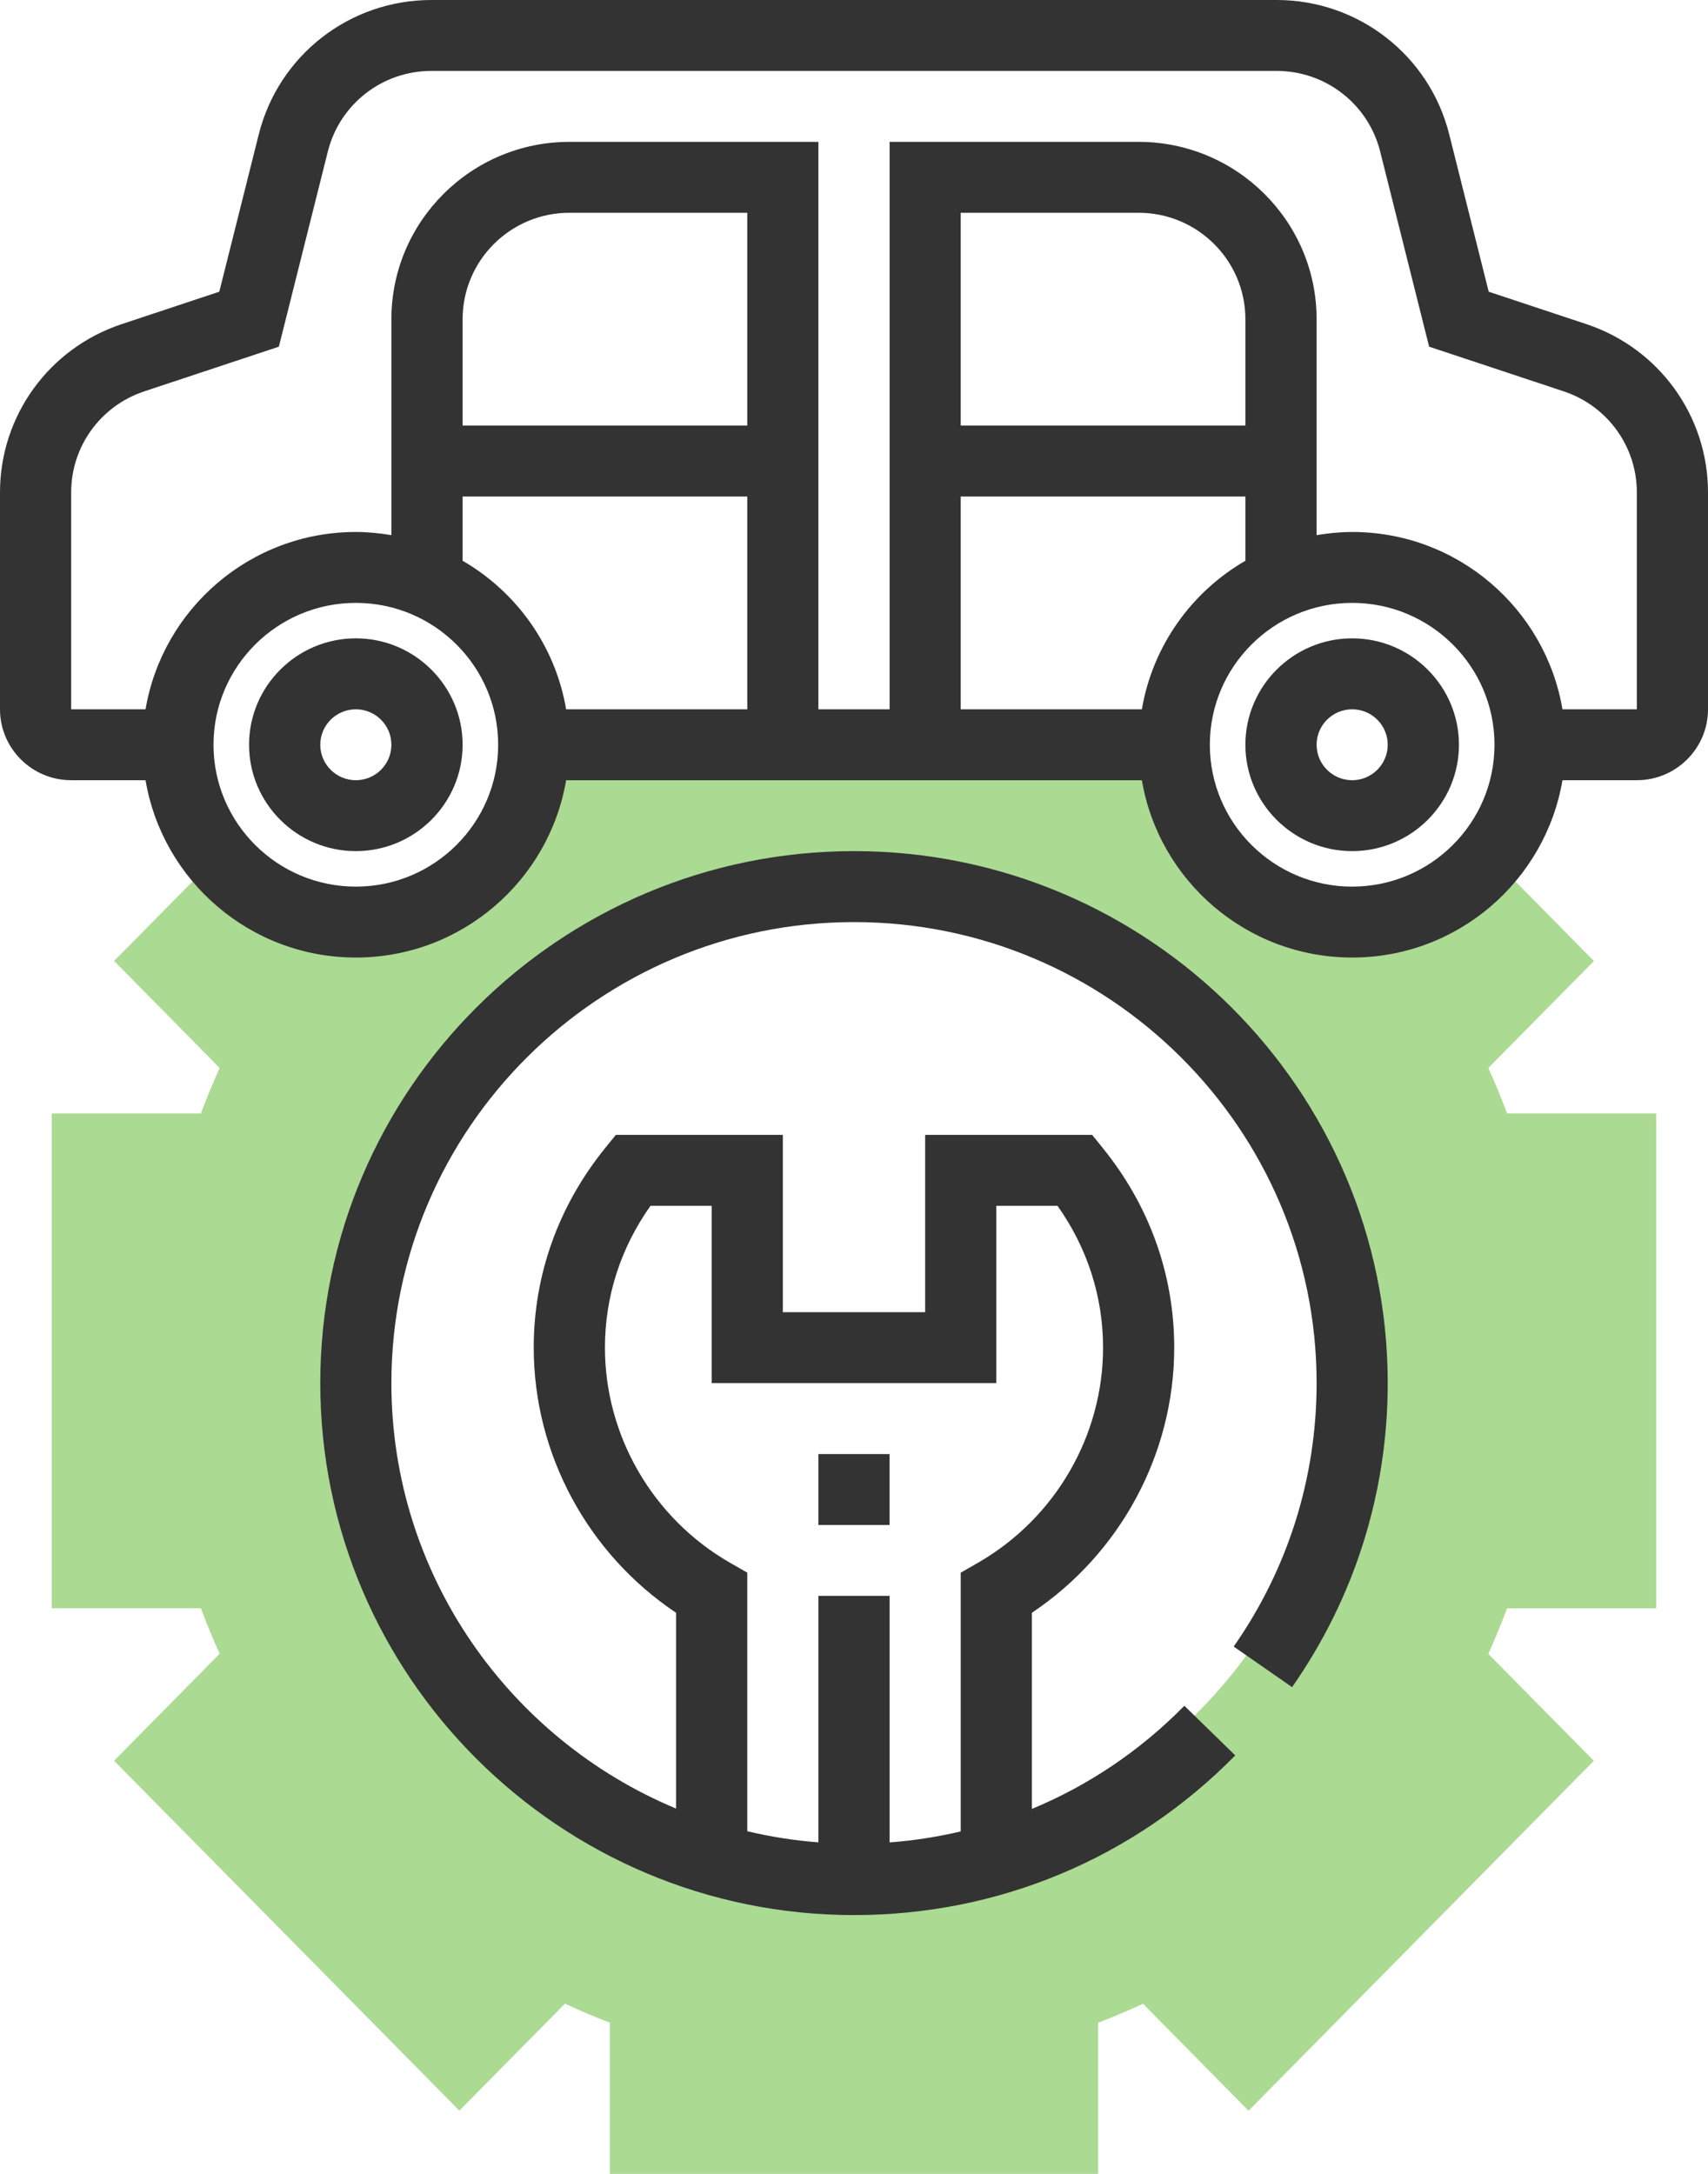<?xml version="1.0" encoding="UTF-8"?>
<svg width="33px" height="42px" viewBox="0 0 33 42" version="1.1" xmlns="http://www.w3.org/2000/svg" xmlns:xlink="http://www.w3.org/1999/xlink">
    <!-- Generator: sketchtool 49.1 (51147) - http://www.bohemiancoding.com/sketch -->
    <title>6B98A750-1E1A-4155-9C82-E25292A75BEC</title>
    <desc>Created with sketchtool.</desc>
    <defs></defs>
    <g id="Page-1" stroke="none" stroke-width="1" fill="none" fill-rule="evenodd">
        <g id="1---car-inspection" transform="translate(-360, -1094)" fill-rule="nonzero">
            <g id="Group" transform="translate(0, 684)">
                <g id="li" transform="translate(346, 397)">
                    <g id="icon-car-repair" transform="translate(14, 13)">
                        <path d="M32,31.073 L32,21.512 L29.118,21.512 C29.009,21.219 28.888,20.926 28.756,20.633 L30.796,18.567 L28.508,16.248 C28.5,16.234 28.493,16.222 28.486,16.207 C27.868,16.94 26.96,17.415 25.935,17.415 C24.074,17.415 22.565,15.886 22.565,14 L10.435,14 C10.435,15.886 8.926,17.415 7.065,17.415 C6.044,17.415 5.14,16.945 4.523,16.217 L2.205,18.566 L4.244,20.633 C4.113,20.925 3.991,21.218 3.882,21.512 L1,21.512 L1,31.072 L3.882,31.072 C3.991,31.366 4.112,31.659 4.244,31.951 L2.204,34.018 L8.875,40.778 L10.915,38.712 C11.203,38.845 11.492,38.968 11.782,39.078 L11.782,42 L21.217,42 L21.217,39.08 C21.506,38.969 21.796,38.846 22.084,38.713 L24.123,40.78 L30.794,34.019 L28.755,31.953 C28.887,31.66 29.008,31.368 29.117,31.074 L32,31.074 L32,31.073 Z M16.5,35.854 C11.289,35.854 7.065,31.573 7.065,26.293 C7.065,21.012 11.289,16.732 16.5,16.732 C21.711,16.732 25.935,21.012 25.935,26.293 C25.935,31.573 21.711,35.854 16.5,35.854 Z" id="Shape" fill="#ABDA92"></path>
                        <g id="Group" fill="#333333">
                            <path d="M30.649,6.262 L28.763,5.636 L28,2.595 C27.617,1.068 26.246,0 24.665,0 L8.335,0 C6.754,0 5.383,1.068 5,2.595 L4.237,5.636 L2.35,6.263 C0.945,6.729 0,8.036 0,9.512 L0,13.704 C0,14.459 0.617,15.074 1.375,15.074 L2.812,15.074 C3.14,17.015 4.835,18.5 6.875,18.5 C8.915,18.5 10.609,17.015 10.938,15.074 L22.062,15.074 C22.39,17.015 24.084,18.5 26.125,18.5 C28.166,18.5 29.859,17.015 30.188,15.074 L31.625,15.074 C32.383,15.074 33,14.459 33,13.704 L33,9.512 C33,8.036 32.055,6.729 30.649,6.262 Z M6.875,17.13 C5.358,17.13 4.125,15.9 4.125,14.389 C4.125,12.877 5.358,11.648 6.875,11.648 C8.392,11.648 9.625,12.877 9.625,14.389 C9.625,15.9 8.392,17.13 6.875,17.13 Z M14.438,8.222 L8.938,8.222 L8.938,6.167 C8.938,5.033 9.863,4.111 11,4.111 L14.438,4.111 L14.438,8.222 Z M8.938,10.834 L8.938,9.593 L14.438,9.593 L14.438,13.704 L10.938,13.704 C10.73,12.478 9.978,11.436 8.938,10.834 Z M24.062,8.222 L18.562,8.222 L18.562,4.111 L22,4.111 C23.137,4.111 24.062,5.033 24.062,6.167 L24.062,8.222 Z M22.062,13.704 L18.562,13.704 L18.562,9.593 L24.062,9.593 L24.062,10.834 C23.022,11.436 22.27,12.478 22.062,13.704 Z M26.125,17.13 C24.608,17.13 23.375,15.9 23.375,14.389 C23.375,12.877 24.608,11.648 26.125,11.648 C27.642,11.648 28.875,12.877 28.875,14.389 C28.875,15.9 27.642,17.13 26.125,17.13 Z M31.625,13.704 L30.188,13.704 C29.86,11.763 28.166,10.278 26.125,10.278 C25.891,10.278 25.662,10.302 25.438,10.339 L25.438,6.167 C25.438,4.278 23.895,2.741 22,2.741 L17.188,2.741 L17.188,13.704 L15.812,13.704 L15.812,2.741 L11,2.741 C9.105,2.741 7.562,4.278 7.562,6.167 L7.562,10.339 C7.338,10.302 7.109,10.278 6.875,10.278 C4.835,10.278 3.141,11.763 2.812,13.704 L1.375,13.704 L1.375,9.512 C1.375,8.626 1.942,7.843 2.785,7.562 L5.388,6.698 L6.334,2.927 C6.564,2.011 7.386,1.37 8.335,1.37 L24.665,1.37 C25.613,1.37 26.436,2.011 26.666,2.927 L27.612,6.698 L30.215,7.562 C31.058,7.843 31.625,8.626 31.625,9.512 L31.625,13.704 Z" id="Shape"></path>
                            <path d="M26.125,12.333 C24.988,12.333 24.062,13.256 24.062,14.389 C24.062,15.522 24.988,16.444 26.125,16.444 C27.262,16.444 28.188,15.522 28.188,14.389 C28.188,13.256 27.262,12.333 26.125,12.333 Z M26.125,15.074 C25.746,15.074 25.438,14.767 25.438,14.389 C25.438,14.011 25.746,13.704 26.125,13.704 C26.504,13.704 26.812,14.011 26.812,14.389 C26.812,14.767 26.504,15.074 26.125,15.074 Z" id="Shape"></path>
                            <path d="M6.875,12.333 C5.738,12.333 4.812,13.256 4.812,14.389 C4.812,15.522 5.738,16.444 6.875,16.444 C8.012,16.444 8.938,15.522 8.938,14.389 C8.938,13.256 8.012,12.333 6.875,12.333 Z M6.875,15.074 C6.496,15.074 6.188,14.767 6.188,14.389 C6.188,14.011 6.496,13.704 6.875,13.704 C7.254,13.704 7.562,14.011 7.562,14.389 C7.562,14.767 7.254,15.074 6.875,15.074 Z" id="Shape"></path>
                            <rect id="Rectangle-path" x="15.812" y="28.093" width="1.375" height="1.37"></rect>
                            <path d="M16.5,16.444 C10.814,16.444 6.188,21.055 6.188,26.722 C6.188,32.389 10.814,37 16.5,37 C19.294,37 21.91,35.904 23.866,33.915 L22.883,32.956 C22.029,33.825 21.029,34.496 19.937,34.949 L19.937,31.159 C21.642,30.019 22.687,28.092 22.687,26.037 C22.687,24.629 22.21,23.296 21.307,22.181 L21.101,21.926 L17.875,21.926 L17.875,25.352 L15.125,25.352 L15.125,21.926 L11.899,21.926 L11.692,22.181 C10.79,23.296 10.312,24.629 10.312,26.037 C10.312,28.092 11.357,30.019 13.062,31.159 L13.062,34.942 C9.836,33.597 7.562,30.42 7.562,26.722 C7.562,21.811 11.572,17.815 16.5,17.815 C21.428,17.815 25.438,21.811 25.438,26.722 C25.438,28.555 24.883,30.315 23.836,31.812 L24.964,32.596 C26.173,30.868 26.812,28.837 26.812,26.722 C26.812,21.055 22.186,16.444 16.5,16.444 Z M14.094,30.187 C12.61,29.329 11.688,27.739 11.688,26.037 C11.688,25.051 11.991,24.11 12.569,23.296 L13.75,23.296 L13.75,26.722 L19.25,26.722 L19.25,23.296 L20.431,23.296 C21.009,24.11 21.312,25.051 21.312,26.037 C21.312,27.739 20.39,29.329 18.906,30.187 L18.562,30.385 L18.562,35.384 C18.113,35.489 17.655,35.561 17.188,35.596 L17.188,30.833 L15.812,30.833 L15.812,35.595 C15.343,35.559 14.884,35.486 14.438,35.38 L14.438,30.384 L14.094,30.187 Z" id="Shape"></path>
                        </g>
                    </g>
                </g>
            </g>
        </g>
    </g>
</svg>